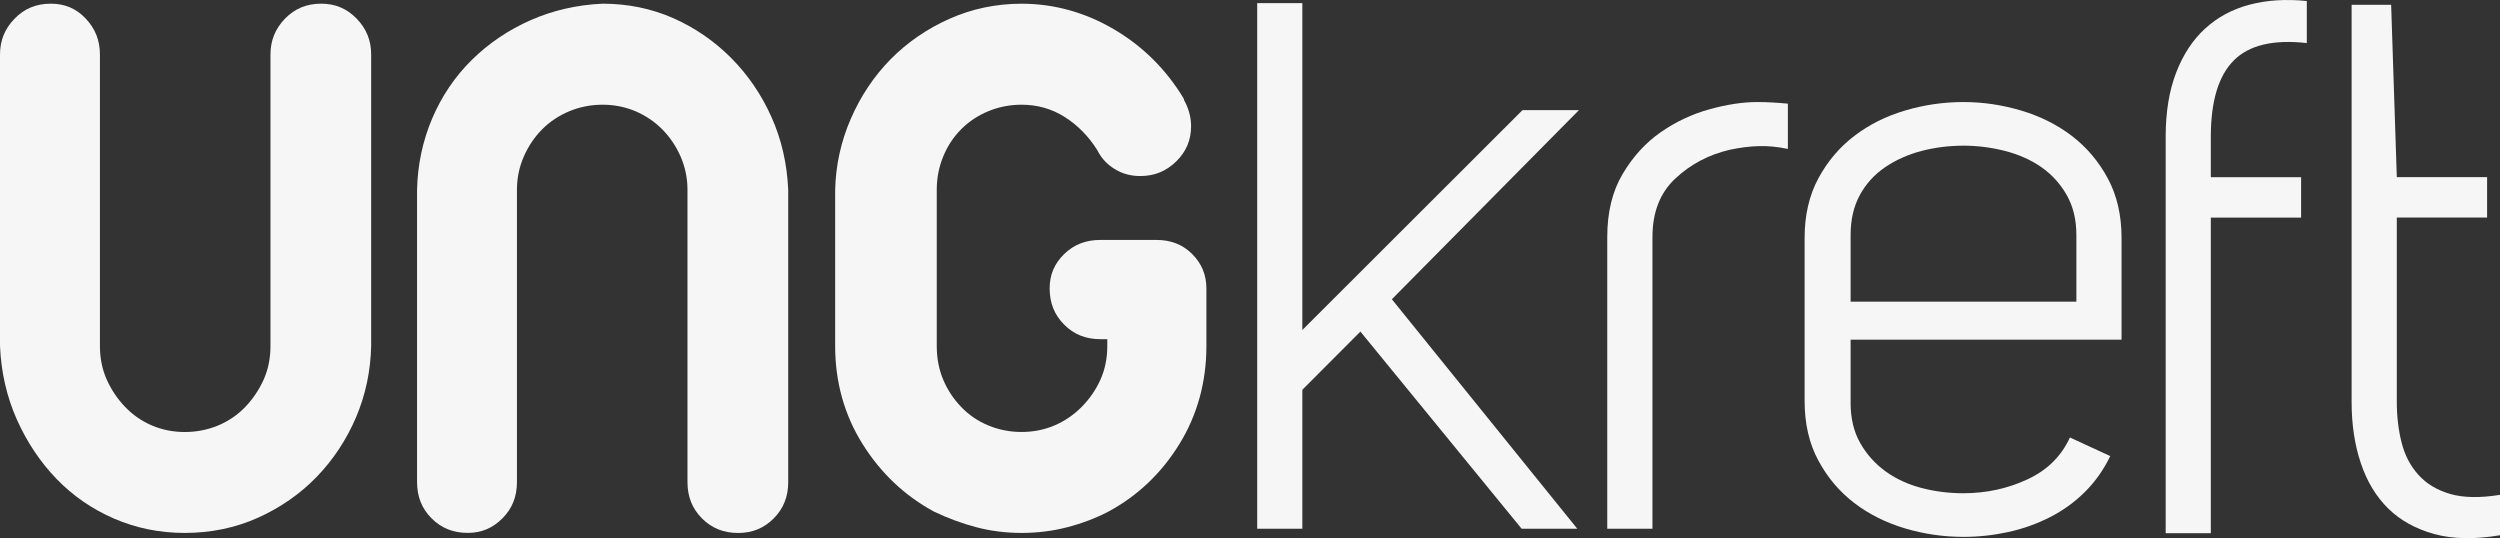 <?xml version="1.0" encoding="UTF-8"?>
<svg xmlns="http://www.w3.org/2000/svg" width="144" height="31" viewBox="0 0 144 31" fill="none">
  <rect x="0" y="0" width="144" height="31" fill="#333333" stroke="none"/>
  <g clip-path="url(#clip0)">
    <path d="M75.017 19.006L87.695 6.344H90.946L80.171 17.237L90.853 30.457H87.648L78.359 19.099L75.015 22.45V30.457H72.415V0.182H75.015V19.006H75.017Z" fill="#F6F6F6"></path>
    <path d="M101.218 5.878C101.496 5.878 101.783 5.886 102.077 5.902C102.372 5.918 102.672 5.942 102.982 5.971V8.578C102.394 8.455 101.836 8.4 101.311 8.416C100.783 8.431 100.226 8.501 99.639 8.625C98.431 8.905 97.386 9.455 96.505 10.277C95.621 11.099 95.181 12.226 95.181 13.652V30.457H92.578V13.654C92.578 12.226 92.873 11.016 93.462 10.024C94.05 9.031 94.778 8.231 95.645 7.625C96.511 7.019 97.449 6.578 98.455 6.298C99.459 6.019 100.382 5.878 101.218 5.878Z" fill="#F6F6F6"></path>
    <path d="M106.594 23.196C106.594 24.097 106.779 24.872 107.151 25.523C107.522 26.175 108.011 26.718 108.613 27.153C109.218 27.589 109.906 27.906 110.68 28.108C111.453 28.31 112.259 28.411 113.095 28.411C114.395 28.411 115.618 28.148 116.765 27.619C117.911 27.092 118.731 26.284 119.227 25.198L121.549 26.27C121.177 27.046 120.697 27.73 120.108 28.318C119.519 28.908 118.845 29.397 118.089 29.784C117.33 30.172 116.525 30.459 115.674 30.645C114.822 30.831 113.962 30.924 113.097 30.924C111.951 30.924 110.828 30.762 109.73 30.435C108.631 30.108 107.655 29.621 106.803 28.97C105.952 28.318 105.262 27.504 104.736 26.525C104.209 25.547 103.946 24.408 103.946 23.103V13.699C103.946 12.396 104.209 11.255 104.736 10.277C105.262 9.298 105.952 8.484 106.803 7.833C107.655 7.181 108.629 6.692 109.73 6.367C110.828 6.04 111.951 5.878 113.097 5.878C114.211 5.878 115.318 6.04 116.417 6.367C117.515 6.694 118.492 7.181 119.343 7.833C120.195 8.484 120.883 9.298 121.41 10.277C121.936 11.255 122.201 12.394 122.201 13.699V19.564H106.596V23.196H106.594ZM119.598 13.513C119.598 12.644 119.412 11.883 119.041 11.231C118.669 10.58 118.181 10.045 117.579 9.625C116.974 9.207 116.278 8.896 115.488 8.694C114.698 8.492 113.901 8.391 113.097 8.391C112.261 8.391 111.455 8.492 110.682 8.694C109.908 8.896 109.212 9.207 108.592 9.625C107.971 10.045 107.485 10.58 107.129 11.231C106.774 11.883 106.596 12.644 106.596 13.513V17.377H119.6V13.513H119.598Z" fill="#F6F6F6"></path>
    <path d="M132.87 2.48C130.95 2.264 129.549 2.596 128.667 3.48C127.784 4.365 127.343 5.831 127.343 7.879V10.206H132.544V12.533H127.343V30.711H124.743V7.881C124.743 6.453 124.944 5.221 125.348 4.179C125.749 3.139 126.306 2.293 127.019 1.642C127.731 0.99 128.582 0.533 129.574 0.269C130.564 0.006 131.665 -0.064 132.872 0.059V2.48H132.87Z" fill="#F6F6F6"></path>
    <path d="M144 30.83C142.543 31.077 141.283 31.053 140.213 30.76C139.144 30.465 138.263 29.976 137.566 29.295C136.868 28.611 136.342 27.744 135.987 26.688C135.631 25.635 135.453 24.454 135.453 23.151V0.277H137.73L138.056 10.202H143.257V12.529H138.056V23.149C138.056 23.987 138.148 24.771 138.334 25.5C138.52 26.229 138.846 26.851 139.31 27.362C139.775 27.873 140.385 28.239 141.144 28.455C141.903 28.673 142.855 28.687 144 28.503V30.83Z" fill="#F6F6F6"></path>
    <path d="M20.541 1.071C19.978 0.493 19.312 0.212 18.504 0.212C17.664 0.212 16.98 0.493 16.419 1.071C15.854 1.654 15.579 2.331 15.579 3.145V19.934C15.579 20.642 15.445 21.297 15.178 21.885C14.915 22.462 14.562 22.987 14.127 23.44C13.682 23.904 13.153 24.262 12.552 24.512C11.953 24.759 11.311 24.884 10.643 24.884C9.973 24.884 9.339 24.757 8.756 24.51C8.171 24.262 7.651 23.902 7.209 23.44C6.774 22.989 6.42 22.464 6.157 21.885C5.891 21.297 5.756 20.642 5.756 19.934V3.145C5.756 2.329 5.488 1.65 4.936 1.068C4.391 0.491 3.733 0.212 2.929 0.212C2.089 0.212 1.405 0.493 0.844 1.071C0.275 1.654 0 2.331 0 3.145V19.925C0.063 21.432 0.389 22.854 0.966 24.153C1.547 25.458 2.318 26.615 3.259 27.587C4.195 28.558 5.31 29.326 6.574 29.873C7.837 30.42 9.205 30.697 10.641 30.697C12.141 30.697 13.558 30.404 14.85 29.826C16.146 29.245 17.289 28.451 18.243 27.465C19.198 26.476 19.96 25.322 20.508 24.036C21.055 22.751 21.348 21.366 21.379 19.925V3.145C21.381 2.331 21.106 1.654 20.541 1.071Z" fill="#F6F6F6"></path>
    <path d="M42.102 3.327C41.132 2.355 40.006 1.584 38.757 1.036C37.512 0.491 36.154 0.214 34.724 0.212C33.252 0.275 31.857 0.594 30.576 1.157C29.292 1.721 28.148 2.494 27.177 3.45C26.209 4.405 25.44 5.54 24.895 6.823C24.348 8.108 24.053 9.493 24.023 10.935V27.764C24.023 28.608 24.296 29.293 24.859 29.857C25.422 30.422 26.106 30.695 26.948 30.695C27.725 30.695 28.377 30.422 28.94 29.857C29.503 29.293 29.776 28.608 29.776 27.764V10.929C29.776 10.257 29.91 9.61 30.175 9.008C30.438 8.41 30.793 7.885 31.234 7.443C31.677 6.999 32.204 6.651 32.803 6.403C33.402 6.156 34.044 6.031 34.712 6.031C35.38 6.031 36.014 6.158 36.599 6.405C37.18 6.653 37.698 7.001 38.141 7.445C38.581 7.887 38.937 8.413 39.2 9.01C39.464 9.612 39.599 10.259 39.599 10.931V27.768C39.599 28.611 39.873 29.297 40.435 29.861C40.998 30.426 41.682 30.699 42.523 30.699C43.334 30.699 44.002 30.426 44.565 29.861C45.128 29.297 45.401 28.611 45.401 27.768V10.937C45.337 9.431 45.011 8.017 44.434 6.736C43.859 5.447 43.073 4.3 42.102 3.327Z" fill="#F6F6F6"></path>
    <path d="M68.672 14.634C68.125 14.086 67.449 13.82 66.607 13.82H63.384C62.541 13.82 61.855 14.088 61.292 14.638C60.733 15.185 60.46 15.829 60.46 16.605C60.46 17.451 60.733 18.134 61.296 18.699C61.859 19.263 62.543 19.536 63.384 19.536H63.78V19.933C63.78 20.64 63.645 21.295 63.379 21.883C63.116 22.462 62.752 22.986 62.298 23.444C61.839 23.904 61.313 24.262 60.733 24.508C60.15 24.755 59.515 24.882 58.845 24.882C58.178 24.882 57.535 24.757 56.937 24.51C56.336 24.262 55.804 23.902 55.362 23.438C54.923 22.983 54.575 22.456 54.33 21.873C54.083 21.289 53.957 20.636 53.957 19.933V10.929C53.957 10.259 54.081 9.616 54.328 9.016C54.573 8.415 54.923 7.887 55.365 7.443C55.808 6.999 56.336 6.649 56.934 6.403C57.533 6.156 58.175 6.031 58.843 6.031C59.762 6.031 60.606 6.274 61.353 6.754C62.08 7.223 62.697 7.847 63.181 8.612L63.193 8.629L63.203 8.647C63.432 9.107 63.758 9.461 64.203 9.735C64.647 10.008 65.131 10.14 65.681 10.14C66.493 10.14 67.169 9.865 67.75 9.299C68.327 8.734 68.607 8.067 68.607 7.257C68.607 6.813 68.496 6.358 68.277 5.906C68.236 5.849 68.198 5.771 68.178 5.672C67.18 4.011 65.837 2.676 64.187 1.701C62.515 0.715 60.717 0.214 58.845 0.214C57.379 0.214 55.978 0.507 54.684 1.085C53.383 1.666 52.241 2.454 51.289 3.424C50.336 4.395 49.566 5.55 49.001 6.853C48.437 8.154 48.137 9.529 48.105 10.937V19.934C48.105 22.004 48.635 23.902 49.682 25.573C50.73 27.249 52.115 28.56 53.8 29.469C54.587 29.847 55.407 30.15 56.237 30.368C57.061 30.586 57.94 30.697 58.847 30.697C59.754 30.697 60.642 30.586 61.483 30.366C62.327 30.148 63.12 29.845 63.841 29.469C65.525 28.564 66.904 27.253 67.935 25.575C68.965 23.902 69.489 22.004 69.489 19.934V16.605C69.484 15.827 69.218 15.183 68.672 14.634Z" fill="#F6F6F6"></path>
  </g>
  <defs>
    <clipPath id="clip0">
      <rect width="144" height="31" fill="white"></rect>
    </clipPath>
  </defs>
</svg>
